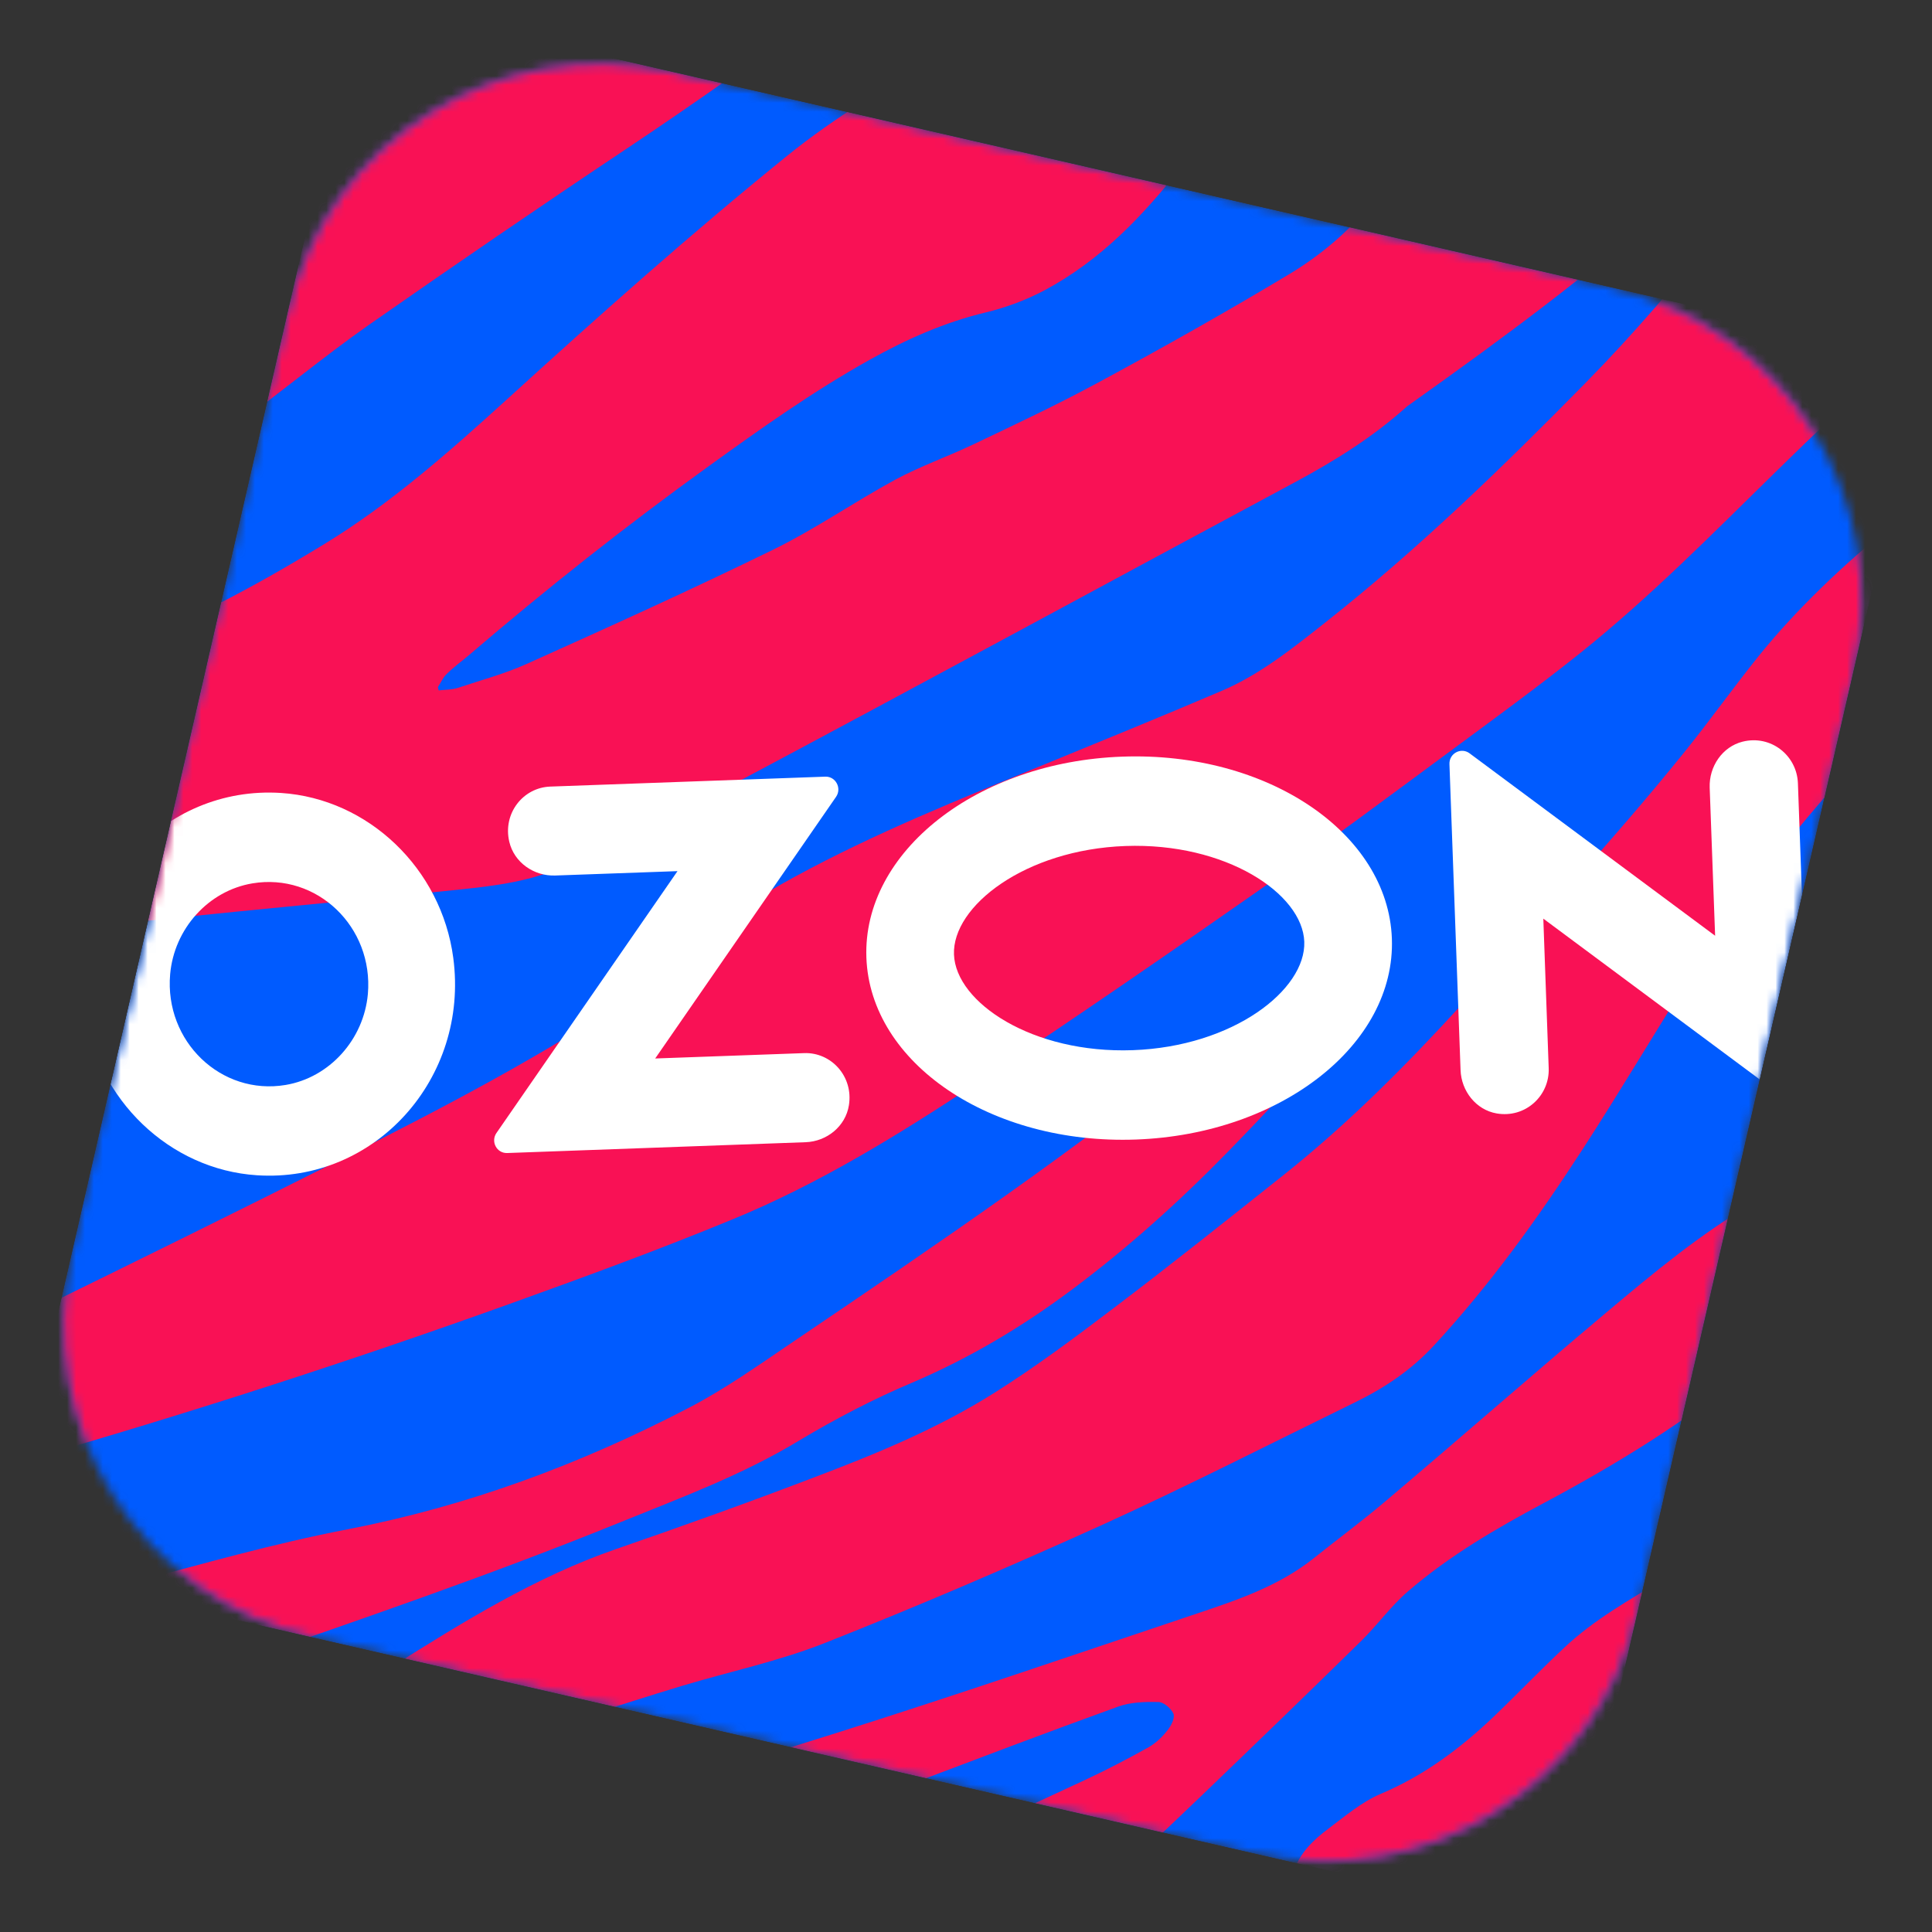 <?xml version="1.0" encoding="UTF-8"?> <svg xmlns="http://www.w3.org/2000/svg" width="216" height="216" viewBox="0 0 216 216" fill="none"><rect x="0" y="0" width="216" height="216" fill="#333333" stroke="none"/><g clip-path="url(#clip0_11434_38)"><mask id="mask0_11434_38" style="mask-type:luminance" maskUnits="userSpaceOnUse" x="7" y="7" width="202" height="202"><path d="M140.051 207.194L35.016 183.09C15.674 178.651 3.597 159.381 8.033 140.051L32.137 35.016C36.575 15.674 55.846 3.597 75.188 8.036L180.223 32.14C199.565 36.578 211.642 55.849 207.203 75.191L183.099 180.226C178.651 199.553 159.381 211.63 140.051 207.194Z" fill="white"></path></mask><g mask="url(#mask0_11434_38)"><path d="M215.227 40.172L40.172 0L-4.17669e-05 175.054L175.054 215.227L215.227 40.172Z" fill="#005BFF"></path></g><mask id="mask1_11434_38" style="mask-type:luminance" maskUnits="userSpaceOnUse" x="7" y="7" width="202" height="202"><path d="M140.051 207.194L35.016 183.09C15.674 178.651 3.597 159.381 8.033 140.051L32.137 35.016C36.575 15.674 55.846 3.597 75.188 8.036L180.223 32.14C199.565 36.578 211.642 55.849 207.203 75.191L183.099 180.226C178.651 199.553 159.381 211.63 140.051 207.194Z" fill="white"></path></mask><g mask="url(#mask1_11434_38)"><path d="M203.831 4.845C189.899 20.63 181.207 28.478 157.321 45.424C153.469 48.896 149.195 51.543 144.717 53.947C123.867 65.142 103.024 76.481 82.142 87.59C75.966 90.879 69.62 93.713 63.312 96.725C59.56 98.516 55.438 99.027 51.429 99.446C38.043 100.834 24.786 102.004 11.415 103.499C5.409 104.175 -0.612 105.316 -6.59 106.323C-10.769 107.028 -14.403 109.263 -17.951 111.582C-26.508 117.198 -31.759 123.027 -40.364 133.157C-40.285 132.759 -33.763 96.915 -33.763 96.915C-24.07 89.011 -13.259 83.431 -2.659 78.427C2.008 76.221 6.842 74.704 11.691 73.008C20.255 70.02 28.357 65.651 36.174 60.88C43.593 56.367 50.146 50.59 56.619 44.704C66.874 35.369 77.239 26.124 87.999 17.424C93.395 13.059 99.334 9.559 105.242 6.078C112.819 1.615 129.079 -8.786 129.079 -8.786C129.129 -8.775 152.241 -4.563 152.241 -4.563C151.381 -3.928 150.414 -2.889 150.055 -2.516C146.206 1.567 142.252 5.483 138.577 9.711C136.244 12.4 134.377 15.664 132.191 18.503C127.83 24.134 122.988 29.146 116.781 32.454C114.736 33.545 112.435 34.395 110.219 34.927C105.611 36.028 101.354 37.924 97.209 40.236C90.932 43.737 85.058 47.915 79.198 52.148C69.976 58.794 61.078 65.841 52.405 73.264C51.565 73.981 50.649 74.629 49.868 75.425C49.494 75.807 49.262 76.365 48.949 76.826L49.048 77.187C49.769 77.105 50.571 77.12 51.249 76.886C53.784 76.037 56.387 75.347 58.822 74.255C68.04 70.117 77.313 65.913 86.406 61.473C91.093 59.181 95.439 56.161 100.045 53.655C102.88 52.121 105.946 51.057 108.852 49.669C113.625 47.397 118.346 45.178 123.01 42.647C130.104 38.814 137.226 34.806 144.178 30.629C158.666 21.888 159.237 8.692 173.383 -0.712L203.831 4.845Z" fill="#F91155"></path><path d="M200.175 194.598C197.916 196.056 196.653 197.313 194.311 198.622C192.416 199.682 190.235 200.352 188.264 201.291C181.008 204.749 173.944 209.472 166.268 211.702C160.472 213.389 154.662 214.174 148.741 213.518C147.688 213.406 146.595 213.012 145.639 212.533C144.391 211.908 144.159 210.594 144.631 209.22C145.364 207.1 146.84 205.71 148.522 204.444C150.361 203.059 152.264 201.454 154.325 200.575C159.118 198.555 163.188 195.549 166.964 191.956C169.677 189.367 172.214 186.699 174.959 184.144C178.271 181.042 182.176 178.87 185.983 176.558C195.025 171.092 203.852 164.979 213.192 160.14C213.135 160.335 200.646 193.341 200.175 194.598Z" fill="#F91155"></path><path d="M207.64 5.472C207.64 5.472 206.624 6.955 205.78 7.97C196.453 20.34 188.038 31.853 177.234 42.843C167.94 52.295 158.478 61.461 148.126 69.63C144.505 72.491 140.827 75.431 136.604 77.231C129.988 80.055 123.419 82.734 116.773 85.461C107.359 89.32 97.881 93.113 88.877 98.015C85.327 99.944 81.876 102.065 78.79 104.802C76.424 106.898 74.059 109.047 71.461 110.791C60.89 117.934 49.639 123.79 38.344 129.494C26.7 135.364 15.004 141.118 3.302 146.844C-3.979 150.413 -11.338 153.756 -19.012 156.259C-20.542 156.753 -22.188 157.013 -23.766 157.262C-24.009 157.297 -39.161 159.645 -40.52 160.412C-40.7 161.593 -43.36 178.678 -43.374 178.908C-43.151 178.843 -38.455 176.566 -37.531 176.167C-30.863 173.172 -27.155 170.669 -20.155 168.947C-12.204 166.988 -4.29 165.307 3.585 163.057C21.631 157.85 39.651 152.013 57.366 145.638C65.572 142.685 73.707 139.702 81.791 136.37C91.478 132.404 100.366 126.928 109.147 121.13C119.891 114.026 130.518 106.7 141.096 99.299C148.315 94.246 155.454 88.916 162.561 83.669C167.319 80.158 172.068 76.684 176.7 72.989C184.458 66.773 191.422 59.712 198.551 52.728C202.946 48.419 207.418 44.114 212.145 40.232C224.212 30.312 235.293 20.607 249.366 11.914L207.64 5.472Z" fill="#F91155"></path><path d="M70.074 16.613C60.356 23.094 50.821 29.63 41.237 36.324C36.015 39.988 31.118 44.104 25.928 47.854C16.654 54.554 7.144 61.095 -3.112 65.958C-13.512 70.878 -24.595 75.72 -35.116 80.378C-35.025 79.866 -30.685 56.081 -30.587 55.544C-25.304 49.97 -19.8 43.549 -15.364 37.195C-12.747 33.44 -10.28 29.429 -7.65 25.677C-2.611 18.448 3.273 12.127 10.806 7.745C15.01 5.29 19.514 3.905 24.104 2.657C37.877 -1.099 51.663 -4.969 65.446 -8.658C73.663 -10.868 80.765 -16.376 88.475 -20.003L114.669 -15.226C99.823 -4.527 85.318 6.446 70.074 16.613Z" fill="#F91155"></path><path d="M80.612 220.545C83.076 219.043 85.374 217.698 87.66 216.234C98.348 209.377 109.821 204.365 121.194 199.057C123.64 197.915 126.075 196.654 128.447 195.326C129.289 194.83 129.989 194.158 130.585 193.372C130.972 192.876 131.389 192.022 131.181 191.571C130.911 190.989 130.098 190.283 129.487 190.285C128.01 190.259 126.416 190.296 125.027 190.796C117.032 193.681 109.11 196.7 101.166 199.701C98.46 200.731 95.712 201.998 93.017 203.031C88.092 204.891 83.512 207.624 79.398 211.048C76.775 213.242 74.413 214.754 71.673 216.777C71.343 217.027 70.483 217.544 69.885 217.94C68.282 217.559 44.396 211.792 44 211.701C47.208 210.526 50.892 208.979 52.236 208.39C66.869 201.906 78.288 198.546 93.425 193.776C106.853 189.538 120.189 184.966 133.542 180.49C138.19 178.93 142.928 177.378 146.927 174.174C149.539 172.082 152.215 170.109 154.78 167.941C163.055 160.947 171.31 153.701 179.606 146.725C184.891 142.282 190.161 137.901 196.1 134.453C200.392 131.954 204.861 129.82 209.169 127.363C217.694 122.506 217.821 113.512 235.405 96.55C245.191 87.107 250.83 84.513 255.718 81.176C258.849 79.034 267.113 76.562 270.557 75.038C270.122 76.823 268.648 82.96 268.347 84.217C261.917 87.591 250.273 98.388 247.635 105.35C238.203 130.19 211.262 140.338 195.823 152.943C188.585 158.875 180.787 163.677 172.639 168.022C167.29 170.877 162.055 173.914 157.387 177.94C155.506 179.562 154.013 181.651 152.23 183.413C146.39 189.146 140.476 194.862 134.573 200.528C130.179 204.72 125.774 209.014 121.089 212.828C115.509 217.372 111.346 220.382 105.548 224.629C105.266 224.838 104.252 225.632 103.523 226.089L80.612 220.545Z" fill="#F91155"></path><path d="M-56.036 199.354C-40.644 193.018 -23.625 188.654 -7.764 183.505C-0.472 181.135 6.93 179.076 14.318 177.079C22.441 174.886 30.603 172.573 38.82 170.987C52.207 168.404 64.809 163.742 77.004 157.4C81.049 155.299 84.854 152.597 88.671 150.014C96.691 144.587 104.807 139.077 112.712 133.467C120.508 127.936 128.097 122.176 135.836 116.554C139.847 113.639 144.084 111.036 148.645 109.235C149.64 108.865 150.714 108.774 151.754 108.661C152.837 108.533 153.417 109.121 152.936 110.142C152.124 111.867 151.127 113.718 149.906 115.128C145.773 119.823 141.619 124.33 137.251 128.801C131.811 134.379 125.934 139.648 119.74 144.259C114.155 148.425 108.32 151.871 101.991 154.579C97.673 156.396 93.403 158.628 89.35 161.052C83.006 164.901 76.159 167.426 69.349 170.192C54.88 176.077 40.066 181.141 25.348 186.241C9.994 191.559 -2.485 197.952 -18.848 207.16L-56.036 199.354Z" fill="#F91155"></path><path d="M236.334 68.705C246.321 66.655 263.814 57.511 271.659 52.616L277.816 14.114C274.513 15.761 269.381 17.898 266.35 19.491C263.163 21.139 259.055 23.46 256.034 25.406C243.657 33.396 239.443 37.591 227.601 46.419C216.795 54.47 205.306 62.612 196.666 73.293C193.739 76.925 191.1 80.662 188.164 84.278C180.284 94.029 171.705 103.254 163.27 112.474C157.042 119.275 150.625 125.707 143.468 131.398C137.171 136.402 130.884 141.421 124.479 146.27C120.165 149.545 115.85 152.767 111.304 155.637C104.869 159.712 97.894 162.571 90.86 165.234C83.564 168.02 76.24 170.643 68.869 173.189C59.916 176.284 51.778 181.32 43.736 186.391C40.375 188.519 37.03 190.742 33.54 192.581C24.874 197.145 17.454 199.447 9.353 205.063C8.612 205.57 6.791 206.764 6.406 207.026L38.149 212.101C39.619 211.528 42.237 209.411 43.5 208.44C46.947 205.149 48.999 203.799 52.201 200.27C55.753 196.352 59.986 193.54 64.87 192.034C68.717 190.85 72.443 189.625 76.297 188.468C81.576 186.884 87.068 185.726 92.187 183.702C102.568 179.597 112.882 175.164 123.066 170.558C132.616 166.223 141.97 161.439 151.401 156.83C154.738 155.203 157.71 153.246 160.321 150.425C166.565 143.667 171.983 136.148 177 128.393C181.009 122.201 184.786 115.826 188.731 109.567C196.005 98.04 204.727 87.741 214.144 78.149C221.461 70.74 226.358 70.759 236.334 68.705Z" fill="#F91155"></path></g><mask id="mask2_11434_38" style="mask-type:luminance" maskUnits="userSpaceOnUse" x="7" y="7" width="202" height="202"><path d="M140.051 207.194L35.016 183.09C15.674 178.651 3.597 159.381 8.033 140.051L32.137 35.016C36.575 15.674 55.846 3.597 75.188 8.036L180.223 32.14C199.565 36.578 211.642 55.849 207.203 75.191L183.099 180.226C178.651 199.553 159.381 211.63 140.051 207.194Z" fill="white"></path></mask><g mask="url(#mask2_11434_38)"><mask id="mask3_11434_38" style="mask-type:luminance" maskUnits="userSpaceOnUse" x="0" y="0" width="216" height="216"><path d="M215.227 40.172L40.172 0L-4.17669e-05 175.054L175.054 215.227L215.227 40.172Z" fill="white"></path></mask><g mask="url(#mask3_11434_38)"><path d="M31.929 121.3C24.722 122.506 18.38 116.435 19.021 108.937C19.463 103.838 23.3 99.583 28.221 98.762C35.428 97.555 41.771 103.627 41.129 111.124C40.675 116.221 36.838 120.476 31.929 121.3ZM31.425 88.654C18.23 87.797 7.685 99.471 9.477 112.962C10.802 122.939 18.965 130.767 28.728 131.396C41.921 132.265 52.468 120.578 50.676 107.087C49.351 97.11 41.185 89.294 31.425 88.654Z" fill="white"></path><path d="M61.519 87.941C58.478 88.049 56.188 90.943 56.941 94.119C57.488 96.442 59.712 97.966 62.071 97.884L75.745 97.394L55.504 126.67C54.84 127.636 55.539 128.954 56.707 128.91L90.074 127.7C92.433 127.617 94.537 125.929 94.909 123.57C95.427 120.347 92.931 117.629 89.902 117.74L73.252 118.34L93.474 89.085C94.138 88.119 93.43 86.787 92.263 86.831L61.519 87.941Z" fill="white"></path><path d="M194.82 82.92C192.556 83.492 191.062 85.698 191.145 88.057L191.752 104.618L164.305 84.225C163.35 83.512 162.002 84.23 162.05 85.437L163.292 119.63C163.374 121.989 165.026 124.085 167.327 124.483C170.541 125.038 173.267 122.505 173.146 119.408L172.545 102.706L199.992 123.099C200.947 123.812 202.295 123.094 202.247 121.887L201.009 87.564C200.89 84.456 197.992 82.127 194.82 82.92Z" fill="white"></path><path d="M125.462 84.594C109.233 85.173 96.431 95.237 96.863 107.064C97.295 118.891 110.795 127.996 127.015 127.401C143.234 126.807 156.046 116.758 155.613 104.931C155.181 93.105 141.681 84 125.462 84.594ZM125.821 94.584C137.031 94.179 145.626 99.896 145.82 105.284C146.014 110.672 137.864 117.006 126.655 117.411C115.445 117.816 106.85 112.099 106.656 106.711C106.453 101.308 114.612 94.989 125.821 94.584Z" fill="white"></path></g></g></g><defs><clipPath id="clip0_11434_38"><rect width="179.605" height="179.605" fill="white" transform="translate(40.172) rotate(12.925)"></rect></clipPath></defs></svg> 